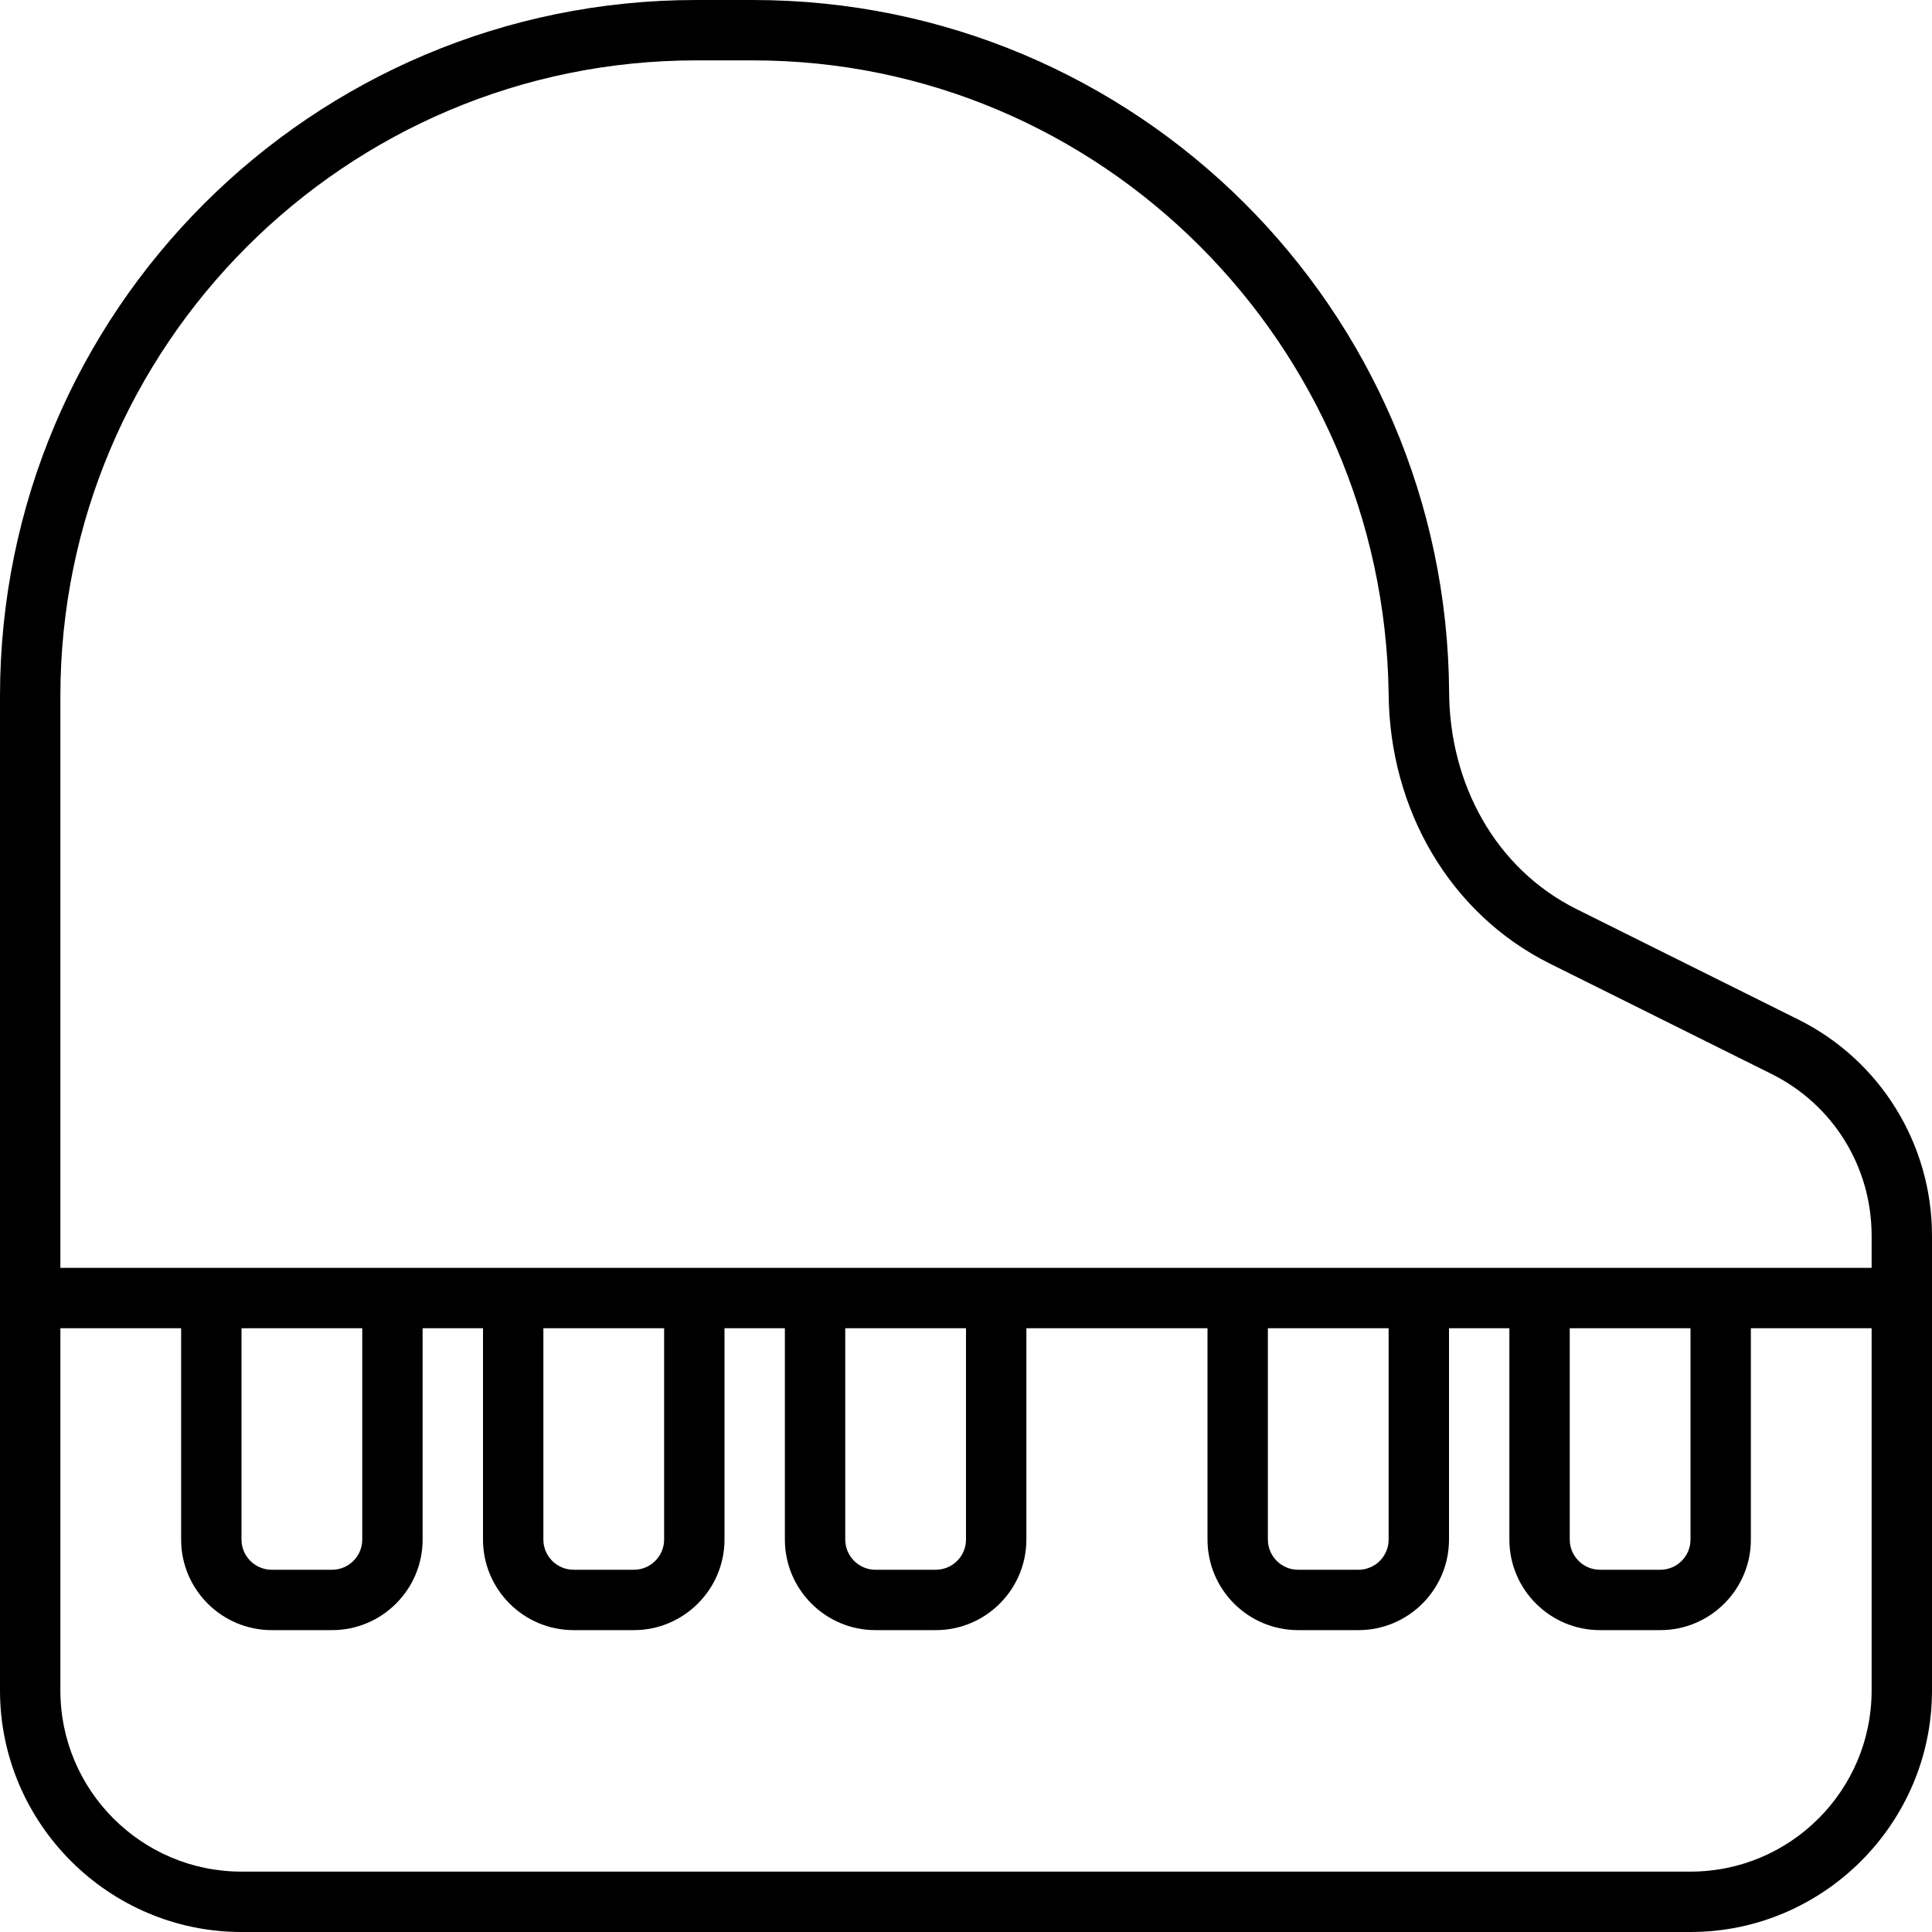 <svg xmlns="http://www.w3.org/2000/svg" viewBox="0 0 512 512"><!--! Font Awesome Pro 6.2.0 by @fontawesome - https://fontawesome.com License - https://fontawesome.com/license (Commercial License) Copyright 2022 Fonticons, Inc. --><path d="M476.6 270.2l-58.72-29.23c-21.67-10.79-33.71-33.32-33.85-57.52C383.4 82.06 301.2 0 199.5 0h-15C82.6 0 0 82.6 0 184.5V448c0 35.2 28.8 64 64 64h384c35.2 0 64-28.8 64-64v-120.5C512 303.2 498.3 281 476.6 270.2zM496 448c0 26.47-21.53 48-48 48H64c-26.47 0-48-21.53-48-48v-96h32v56c0 13.23 10.77 24 24 24h16c13.23 0 24-10.77 24-24V352H128v56c0 13.23 10.77 24 24 24h16C181.2 432 192 421.2 192 408V352h16v56c0 13.23 10.77 24 24 24h16c13.23 0 24-10.77 24-24V352H320v56c0 13.23 10.77 24 24 24h16c13.23 0 24-10.77 24-24V352h16v56c0 13.23 10.77 24 24 24h16c13.23 0 24-10.77 24-24V352h32V448zM64 408V352h32v56C96 412.4 92.42 416 88 416h-16C67.58 416 64 412.4 64 408zM144 408V352h32v56C176 412.4 172.4 416 168 416h-16C147.6 416 144 412.4 144 408zM224 408V352h32v56C256 412.4 252.4 416 248 416h-16C227.6 416 224 412.4 224 408zM336 408V352h32v56c0 4.418-3.582 8-8 8h-16C339.6 416 336 412.4 336 408zM416 408V352h32v56c0 4.418-3.582 8-8 8h-16C419.6 416 416 412.4 416 408zM496 336h-480V184.5C16 91.59 91.59 16 184.5 16h15c92.4 0 167.1 75.16 168.5 167.6c.172 31.23 16.54 58.73 42.72 71.76l58.67 29.21C485.8 292.7 496 309.2 496 327.5V336z"/></svg>